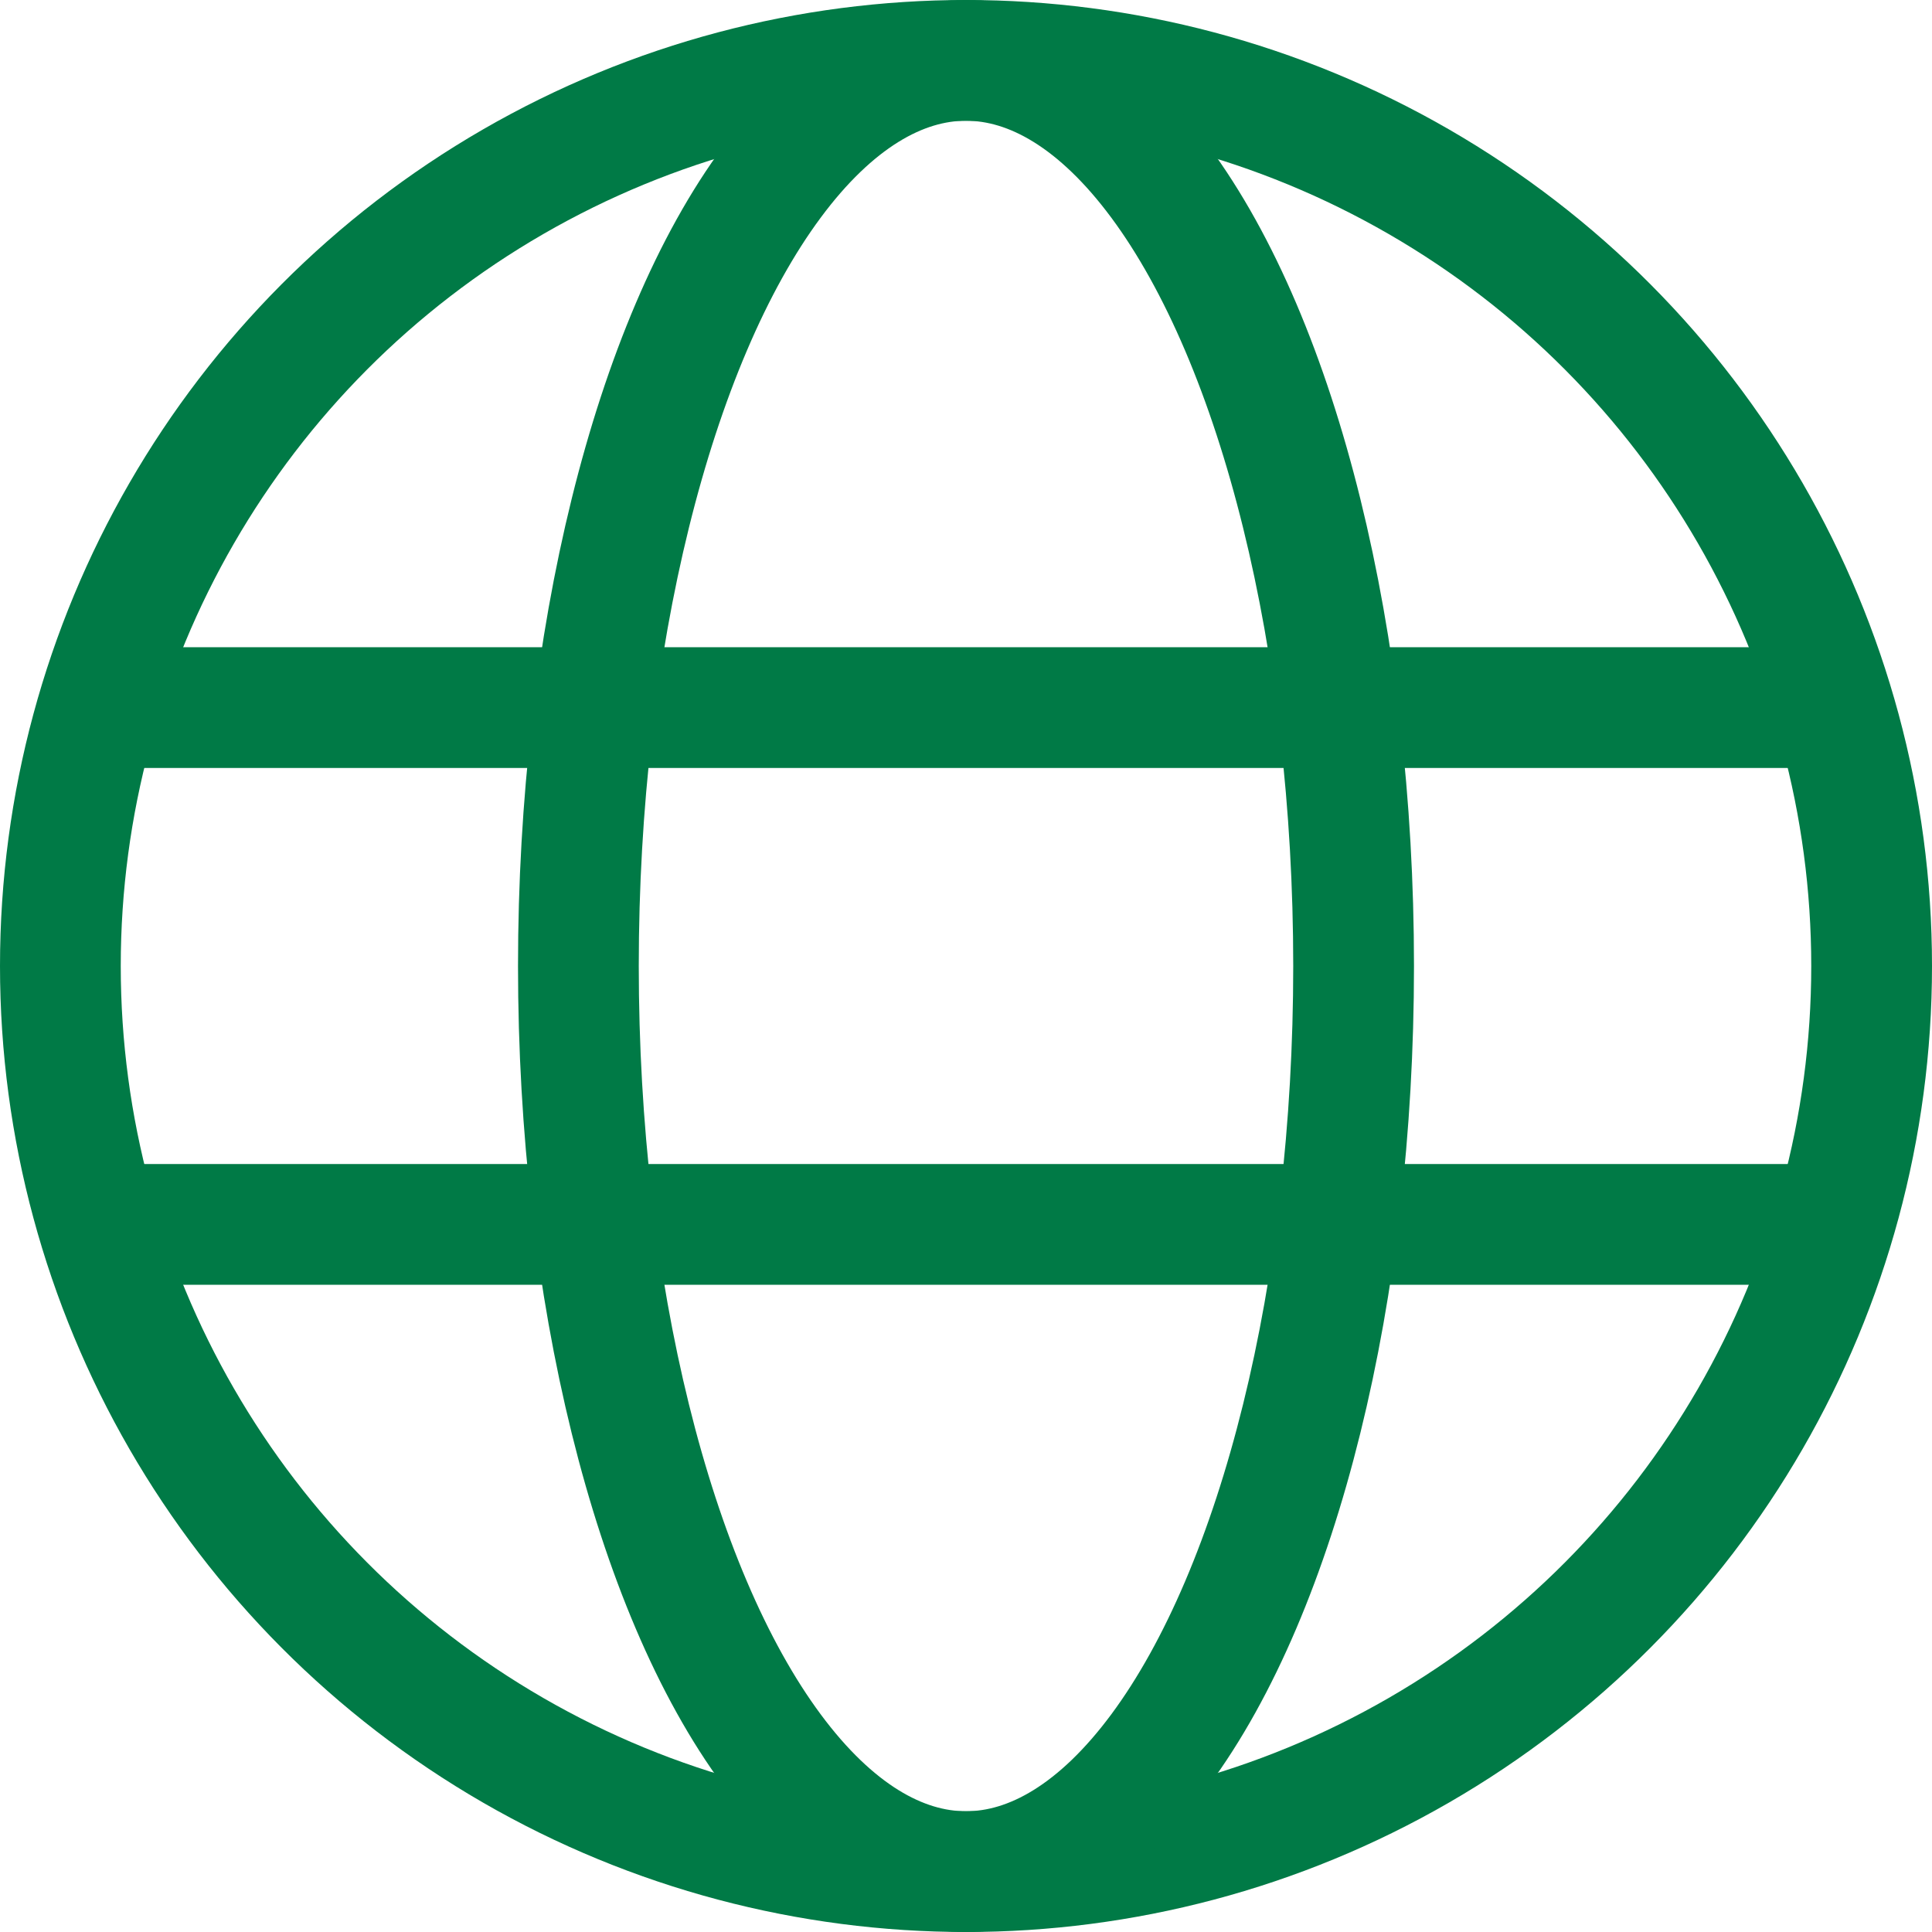 <svg xmlns="http://www.w3.org/2000/svg" viewBox="0 0 16 16"><defs><style>.cls-1{fill:none;stroke:#007a46;stroke-miterlimit:10;}</style></defs><g id="レイヤー_2" data-name="レイヤー 2"><g id="レイヤー_1-2" data-name="レイヤー 1"><circle class="cls-1" cx="8" cy="8" r="7.5"/><ellipse class="cls-1" cx="8" cy="8" rx="3.21" ry="7.5"/><line class="cls-1" x1="0.5" y1="5.86" x2="15.5" y2="5.86"/><line class="cls-1" x1="0.5" y1="10.14" x2="15.5" y2="10.14"/></g></g></svg>